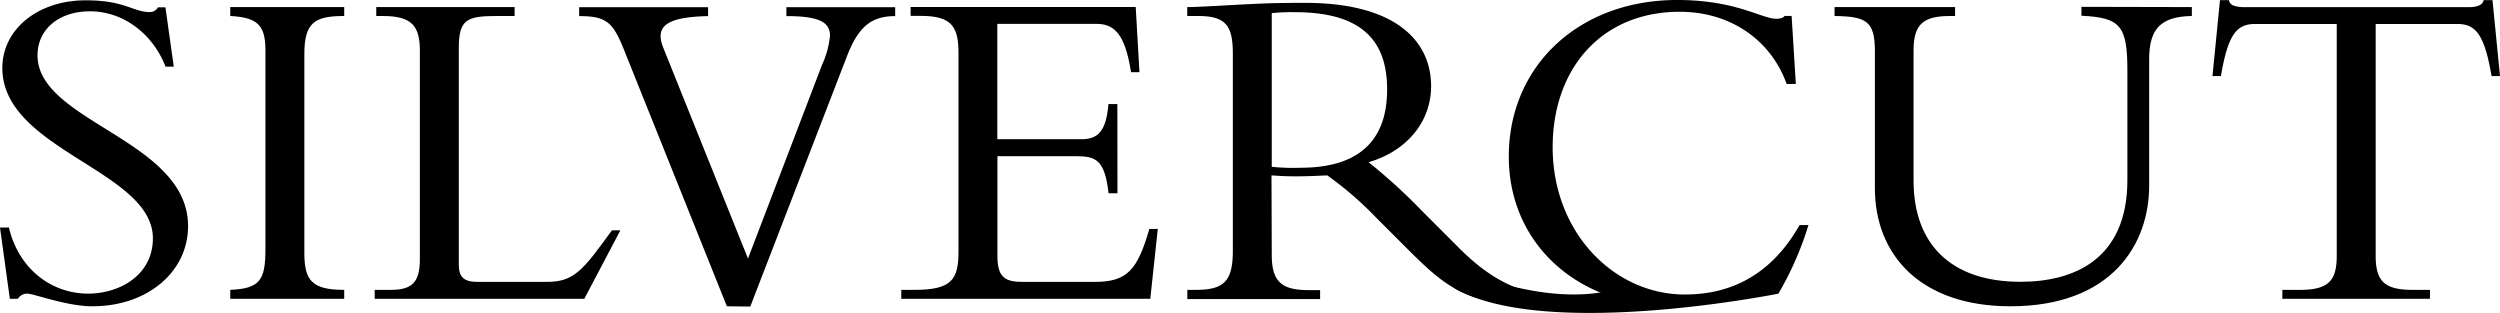 <svg xmlns="http://www.w3.org/2000/svg" viewBox="60.65 218.07 479.79 60.06"><g id="Layer_5" data-name="Layer 5"><path d="M62.36,261.73c1.89,8,8.19,12.69,15.21,12.69,6,0,12.42-3.51,12.42-10.62,0-13-28.89-16.92-28.89-32.67,0-7.47,6.84-13,16-13,7.56,0,9.09,2.25,12.24,2.25a1.72,1.72,0,0,0,1.62-.9h1.44L94,230.86H92.42c-2.52-6.48-8.28-10.62-14.49-10.62-5.94,0-10.08,3.42-10.08,8.46,0,12.78,28.89,16.2,28.89,32.76,0,8.82-7.83,15.39-18.36,15.39-4.95,0-11.25-2.43-12.51-2.43a2.16,2.16,0,0,0-1.8,1H62.54l-1.89-13.68Z"/><path d="M126.71,275.41H104.84V273.7c5.58-.27,6.75-1.71,6.75-7.74V227.62c0-4.86-1.71-6.21-6.75-6.48v-1.71h21.87v1.71c-5.67,0-7.65,1.26-7.65,7.29v38.16c0,5.31,1.44,7.11,7.65,7.11Z"/><path d="M172.79,275.41H132.56V273.7h3c4.14,0,5.67-1.35,5.67-5.94V227.89c0-4.77-1.44-6.75-7.11-6.75h-1.26v-1.71h26.55v1.71h-3.33c-5.85,0-7.38.63-7.38,6.21v41.49c0,2.43,1,3.33,3.6,3.33H165.5c5.3,0,6.92-2.07,12.59-9.9h1.62Z"/><path d="M200.15,276.85l-19.53-48.69c-2.25-5.67-3.33-7-8.82-7v-1.71h24.74v1.71c-8.27.18-10.25,2.07-8.54,6.21l16.2,40.32,14.21-37.17a17.42,17.42,0,0,0,1.53-5.58c0-2.7-2.25-3.78-8.37-3.78v-1.71h20.88v1.71c-4.68,0-7.11,2.16-9.27,7.74l-18.54,48Z"/><path d="M275.11,255.16H273.4c-.72-6.39-2.43-7.11-6.12-7.11H252.07v19.17c0,4.14,1.53,4.95,4.86,4.95h13.86c6.3,0,8.19-2.43,10.44-10.17h1.62l-1.44,13.41H233.62V273.7h2.53c7.19,0,8.45-2,8.45-7.38v-38c0-5-1.17-7.2-7.19-7.2h-2v-1.71h43.2l.72,12.51h-1.62c-1.17-7.65-3.42-9.27-6.66-9.27h-19v22.14h16.11c3.24,0,4.77-1.53,5.22-6.75h1.71Z"/><path d="M304.72,267c0,5.4,2.16,6.75,7.2,6.75H314v1.71H288.52V273.7h1.53c5.31,0,7.2-1.44,7.2-7.47V228.34c0-5.58-1.53-7.2-6.75-7.2h-2v-1.71c2.16,0,7.65-.36,11.34-.54s5.49-.27,11.34-.27c16.65,0,24.12,6.84,24.12,16,0,6.75-4.59,12.42-12,14.58a108.06,108.06,0,0,1,10.26,9.36l7.11,7.11c5.31,5.31,10.8,8.64,17.73,9.09v1.62c-15.75.72-19.8-2.7-27.81-10.71l-5.94-5.94a66.36,66.36,0,0,0-9.27-8c-2.25.09-3.69.18-6.12.18-2,0-3.15-.09-4.59-.18Zm0-16.92a39,39,0,0,0,5.58.18c10,0,16.56-4.23,16.56-15,0-8.37-3.78-14.85-17.64-14.85a36.88,36.88,0,0,0-4.5.18Z"/><path d="M403.54,234.19c-3-8.37-10.71-13.86-20.52-13.86-15,0-24.39,10.89-24.39,26,0,16.29,11.7,28.26,25.38,28.26,7.11,0,15.84-2.43,22-13.32h1.71a61.28,61.28,0,0,1-5.76,13.14c-5.76-.81-9.72,2.43-20.34,2.43-18.27,0-31.41-12.06-31.41-28.71,0-17.46,13.5-30.06,32.31-30.06,11.34,0,16.2,3.6,19,3.6,1,0,1.44-.27,1.62-.54h1.35l.81,13.05Z"/><path d="M481.3,219.43v1.71c-6,.09-8.19,2.52-8.19,8.28v24.3c0,11.16-7.11,23.13-26.64,23.13-17.19,0-26-9.81-26-22.68V227.89c0-5.76-1.62-6.66-7.74-6.75v-1.71h23.13v1.71H435c-5,0-7.11,1.35-7.11,6.57v25c0,12.15,7.11,19.44,20.52,19.44,10.17,0,20.52-4.23,20.52-19.53v-21c0-8.64-1.35-10.17-8.82-10.53v-1.71Z"/><path d="M516.58,267.13c0,4.86,1.62,6.57,7.11,6.57H527v1.71H498.67V273.7H502c5.49,0,7.11-1.71,7.11-6.57V222.67H493.45c-3.6,0-5.22,2.07-6.57,10h-1.62l1.44-14.58h1.71a1.35,1.35,0,0,0,1,1.08,5.8,5.8,0,0,0,1.8.27h43.29c1.26,0,2.61-.27,2.79-1.35H539l1.44,14.58h-1.62c-1.35-7.92-3-10-6.57-10H516.58Z"/><path d="M370.35,272.14c1.58,2.08,10.12,3.44,16.64,2.82,4.63-.45,11.12-3.84,14-1.84a4.32,4.32,0,0,1,.94,1.31s-44.38,8.92-62-.95c0,0-4.9-4,12.08-.18,11.36,2.56,17.42.52,18.4.37C377.81,272.58,370.35,272.14,370.35,272.14Z"/></g></svg>